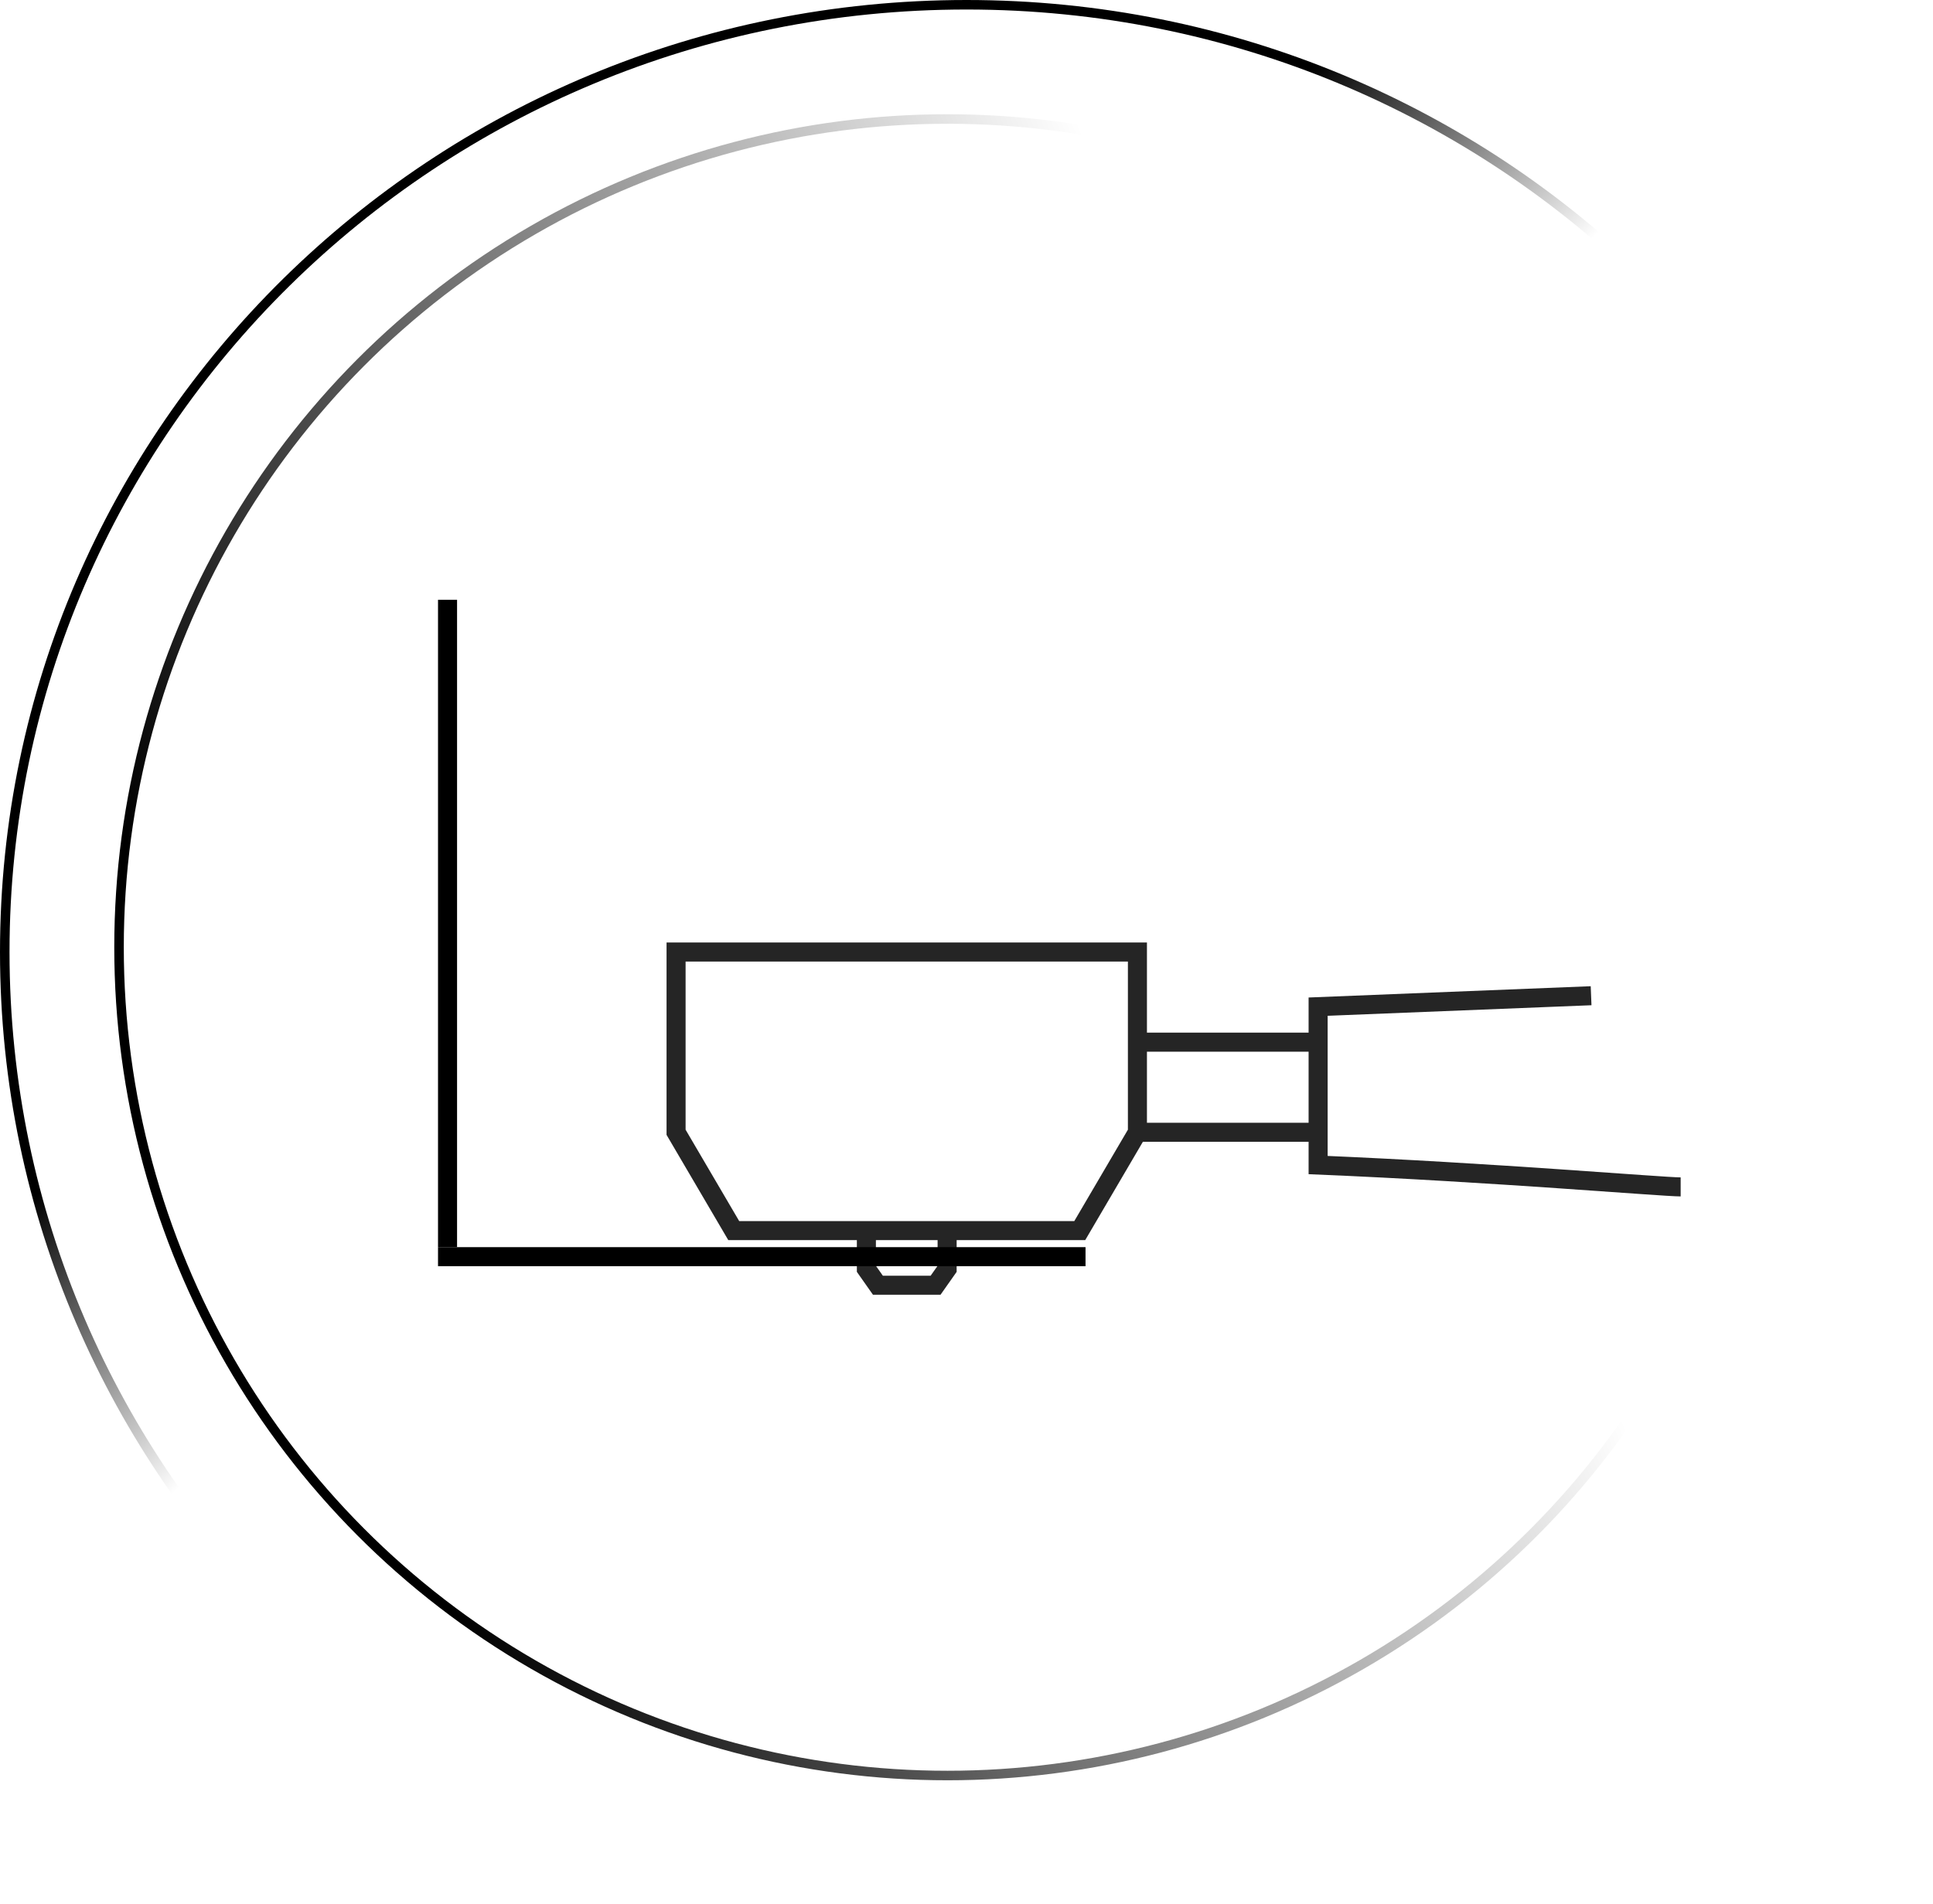 <?xml version="1.0" encoding="UTF-8"?> <svg xmlns="http://www.w3.org/2000/svg" width="203" height="200" viewBox="0 0 203 200" fill="none"> <circle cx="99.5" cy="99.5" r="87" stroke="url(#paint0_linear_338_4236)"></circle> <path d="M202.5 100C202.5 154.945 157.288 199.5 101.5 199.5C45.712 199.5 0.5 154.945 0.5 100C0.5 45.055 45.712 0.5 101.5 0.5C157.288 0.5 202.5 45.055 202.5 100Z" stroke="url(#paint1_linear_338_4236)"></path> <path d="M119.45 118.934L113.394 129.262H99.465M119.45 118.934V109.467M119.45 118.934L138.427 118.934M99.465 129.262V133.279L98.253 135H92.197L90.986 133.279V129.262M99.465 129.262H90.986M90.986 129.262L77.056 129.262L71 118.934V100H119.45V109.467M119.45 109.467L137.619 109.467H138.427M138.427 109.467V118.934M138.427 109.467V105.738L167.094 104.59M138.427 118.934V122.377C156.73 123.142 174.562 124.672 176.5 124.672" stroke="#252525" stroke-width="2"></path> <line x1="47" y1="63" x2="47" y2="131" stroke="black" stroke-width="2"></line> <line x1="114" y1="132" x2="46" y2="132" stroke="black" stroke-width="2"></line> <defs> <linearGradient id="paint0_linear_338_4236" x1="24" y1="114" x2="136" y2="67" gradientUnits="userSpaceOnUse"> <stop></stop> <stop offset="1" stop-opacity="0"></stop> </linearGradient> <linearGradient id="paint1_linear_338_4236" x1="13.92" y1="116.571" x2="35.762" y2="141.268" gradientUnits="userSpaceOnUse"> <stop></stop> <stop offset="1" stop-opacity="0"></stop> </linearGradient> </defs> </svg> 